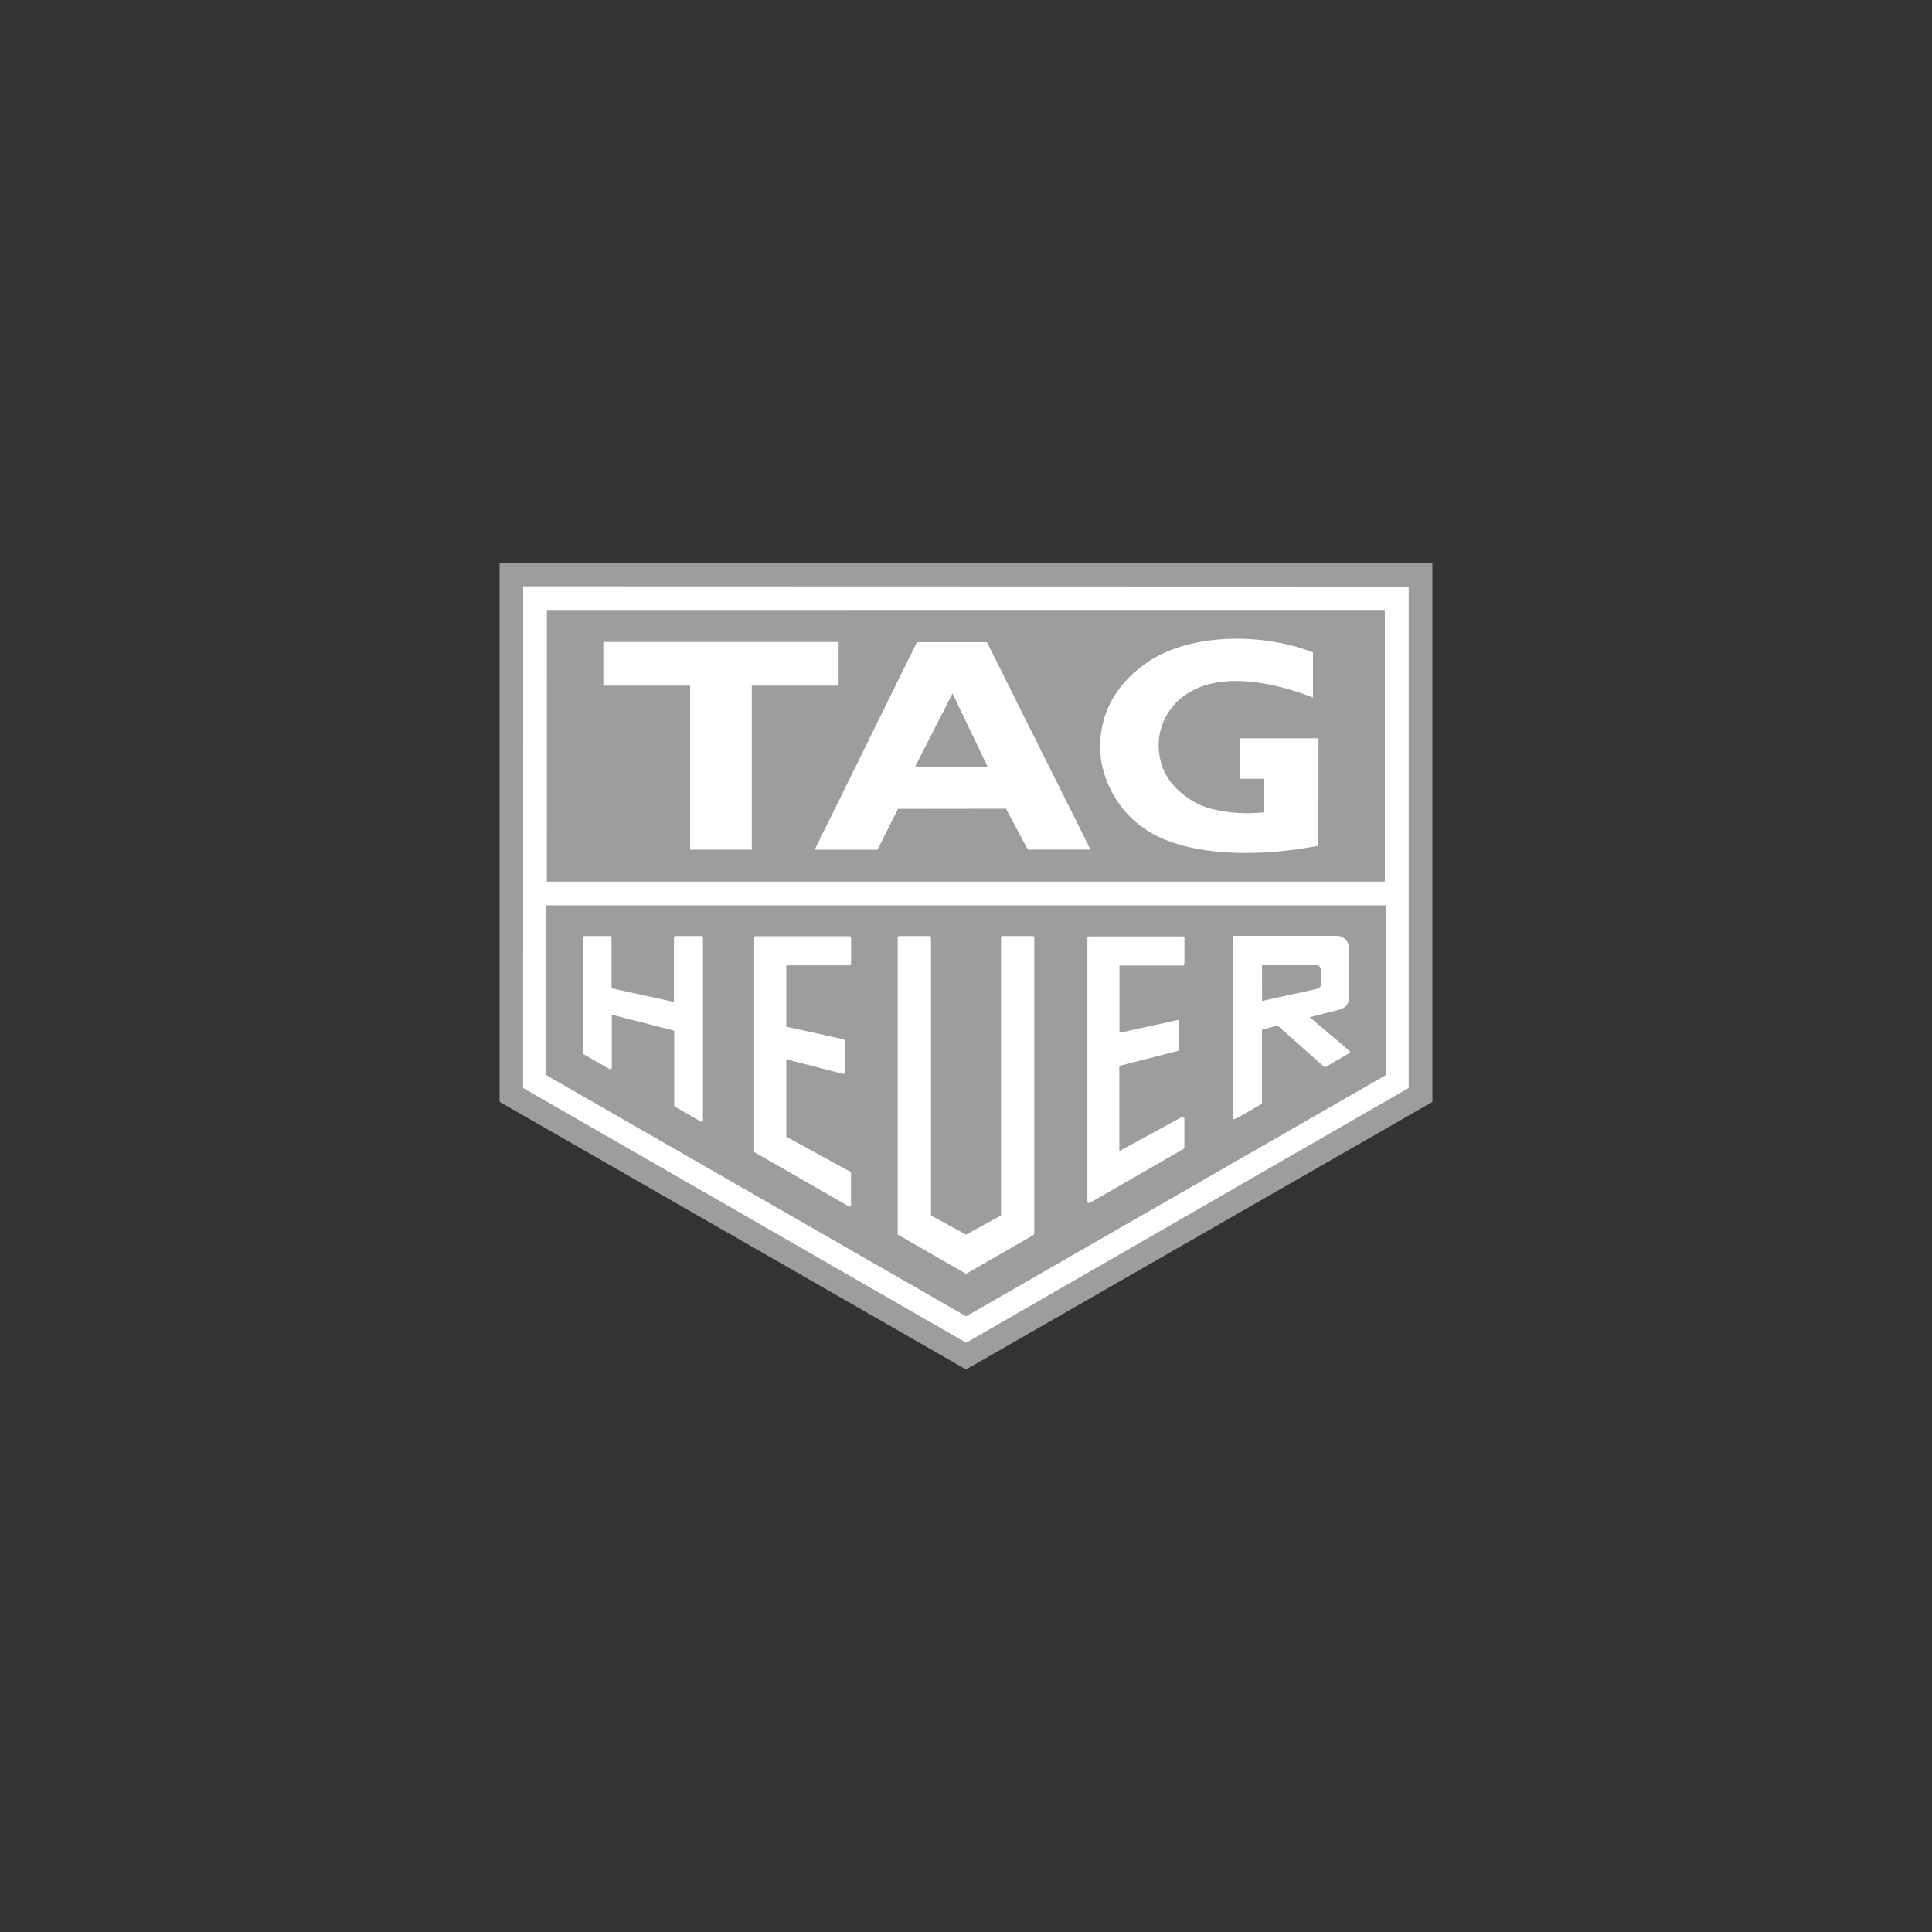 <svg id="Ebene_1" data-name="Ebene 1" xmlns="http://www.w3.org/2000/svg" viewBox="0 0 283.46 283.46"><rect x="0" y="0" width="283.46" height="283.46" fill="#333333" stroke="none"/><defs><style>.cls-1,.cls-3{fill:#9d9d9c;}.cls-2,.cls-4{fill:#fff;}.cls-3,.cls-4{fill-rule:evenodd;}</style></defs><polygon class="cls-1" points="210.16 82.54 73.3 82.54 73.3 161.66 141.74 200.93 210.16 161.67 210.16 82.54"/><polygon class="cls-2" points="76.89 86.02 76.76 86.02 76.75 159.63 141.68 196.96 141.71 196.98 141.8 196.98 206.61 159.67 206.68 159.64 206.68 86.06 76.89 86.02"/><polygon class="cls-3" points="203.18 127.52 203.18 89.48 80.24 89.49 80.23 129.35 203.18 129.35 203.18 127.52"/><polygon class="cls-4" points="110.3 124.66 110.3 100.6 123.04 100.6 123.04 94.19 88.52 94.19 88.52 100.6 101.26 100.6 101.26 124.66 110.3 124.66"/><path class="cls-4" d="M193.43,124.09c-6.93,1.34-15.85,1.73-22.3-.82a15.18,15.18,0,0,1-9.59-11.84c-.73-5.94,1.86-11.14,7.39-14.63,6.45-4,16.68-3.84,23.71-1.08v6.63c-5.32-2.11-13.32-3.92-18.42-.59a9,9,0,0,0-3.88,10.09c.73,3,3.76,5.75,7.12,6.75a22.17,22.17,0,0,0,8,.58v-4.92h-3.51v-5.94h11.5Z"/><path class="cls-4" d="M131.75,118.67l-3,6h-9.22l15-30.45H144.8L160,124.65H150.8l-3.2-6Zm8-16.92-5.48,10.72h10.62Z"/><polygon class="cls-3" points="80.12 157.73 141.75 193.13 203.34 157.73 203.34 132.83 80.1 132.83 80.12 157.73"/><path class="cls-2" d="M151.75,181V137.57a.23.23,0,0,0-.23-.23h-4.43a.22.22,0,0,0-.22.23v40.77l-5.13,2.8-5.14-2.8V137.57a.23.23,0,0,0-.23-.23h-4.43a.24.24,0,0,0-.16.07.2.2,0,0,0-.07.16V181a.21.21,0,0,0,.12.2l9.79,5.63a.24.24,0,0,0,.23,0l9.78-5.63a.21.21,0,0,0,.12-.2"/><path class="cls-2" d="M124.54,177a.18.18,0,0,0,.21,0,.2.2,0,0,0,.11-.19v-4.7a.22.22,0,0,0-.12-.21l-9.38-5.12V155.42l8.42,2.16a.25.25,0,0,0,.17-.24V152.7a.29.29,0,0,0-.21-.22l-8.38-1.85v-9h9.29a.22.22,0,0,0,.22-.23v-3.81a.22.22,0,0,0-.22-.23H110.86a.22.22,0,0,0-.21.23v31.3a.23.23,0,0,0,.11.2Z"/><path class="cls-2" d="M173.77,168.32v-4.24a.23.23,0,0,0-.11-.2.24.24,0,0,0-.23,0l-9.2,5v-12.5l8.57-2.19A.23.23,0,0,0,173,154v-4.16a.26.26,0,0,0-.09-.18.24.24,0,0,0-.14,0l-8.52,1.87v-9.87h9.3a.23.23,0,0,0,.23-.23v-3.81a.23.23,0,0,0-.23-.23H159.77a.24.24,0,0,0-.23.23v38.67a.23.23,0,0,0,.12.2.24.24,0,0,0,.23,0l13.76-7.92a.23.23,0,0,0,.12-.2"/><path class="cls-2" d="M99,162.35l3.8,2.19a.23.23,0,0,0,.34-.19V137.57a.23.23,0,0,0-.23-.23h-3.8a.23.23,0,0,0-.23.23V147l-9.16-2v-7.43a.23.23,0,0,0-.23-.23H85.77a.26.26,0,0,0-.16.07.23.23,0,0,0-.06.16V154.5a.23.23,0,0,0,.11.2l3.76,2.14a.24.24,0,0,0,.23,0,.23.23,0,0,0,.11-.2v-7.76l9.16,2.34v10.93a.24.24,0,0,0,.12.2"/><path class="cls-2" d="M181,164.18a.24.24,0,0,0,.23,0l3.93-2.23s0,0,0,0V151.07l2.29-.6,6.76,6a.23.23,0,0,0,.3.06l3.44-2a.25.25,0,0,0,.11-.15.22.22,0,0,0,0-.14l-5.9-5,4.17-1.06c1.4-.36,1.61-1,1.59-2.42v-6.88a1.81,1.81,0,0,0-1.94-1.57H181.09a.28.28,0,0,0-.23.27V164a.21.21,0,0,0,.11.19m4.19-22.57h8a.64.64,0,0,1,.64.64v2c0,.46-.08.71-.68.85l-7.94,1.75Z"/></svg>